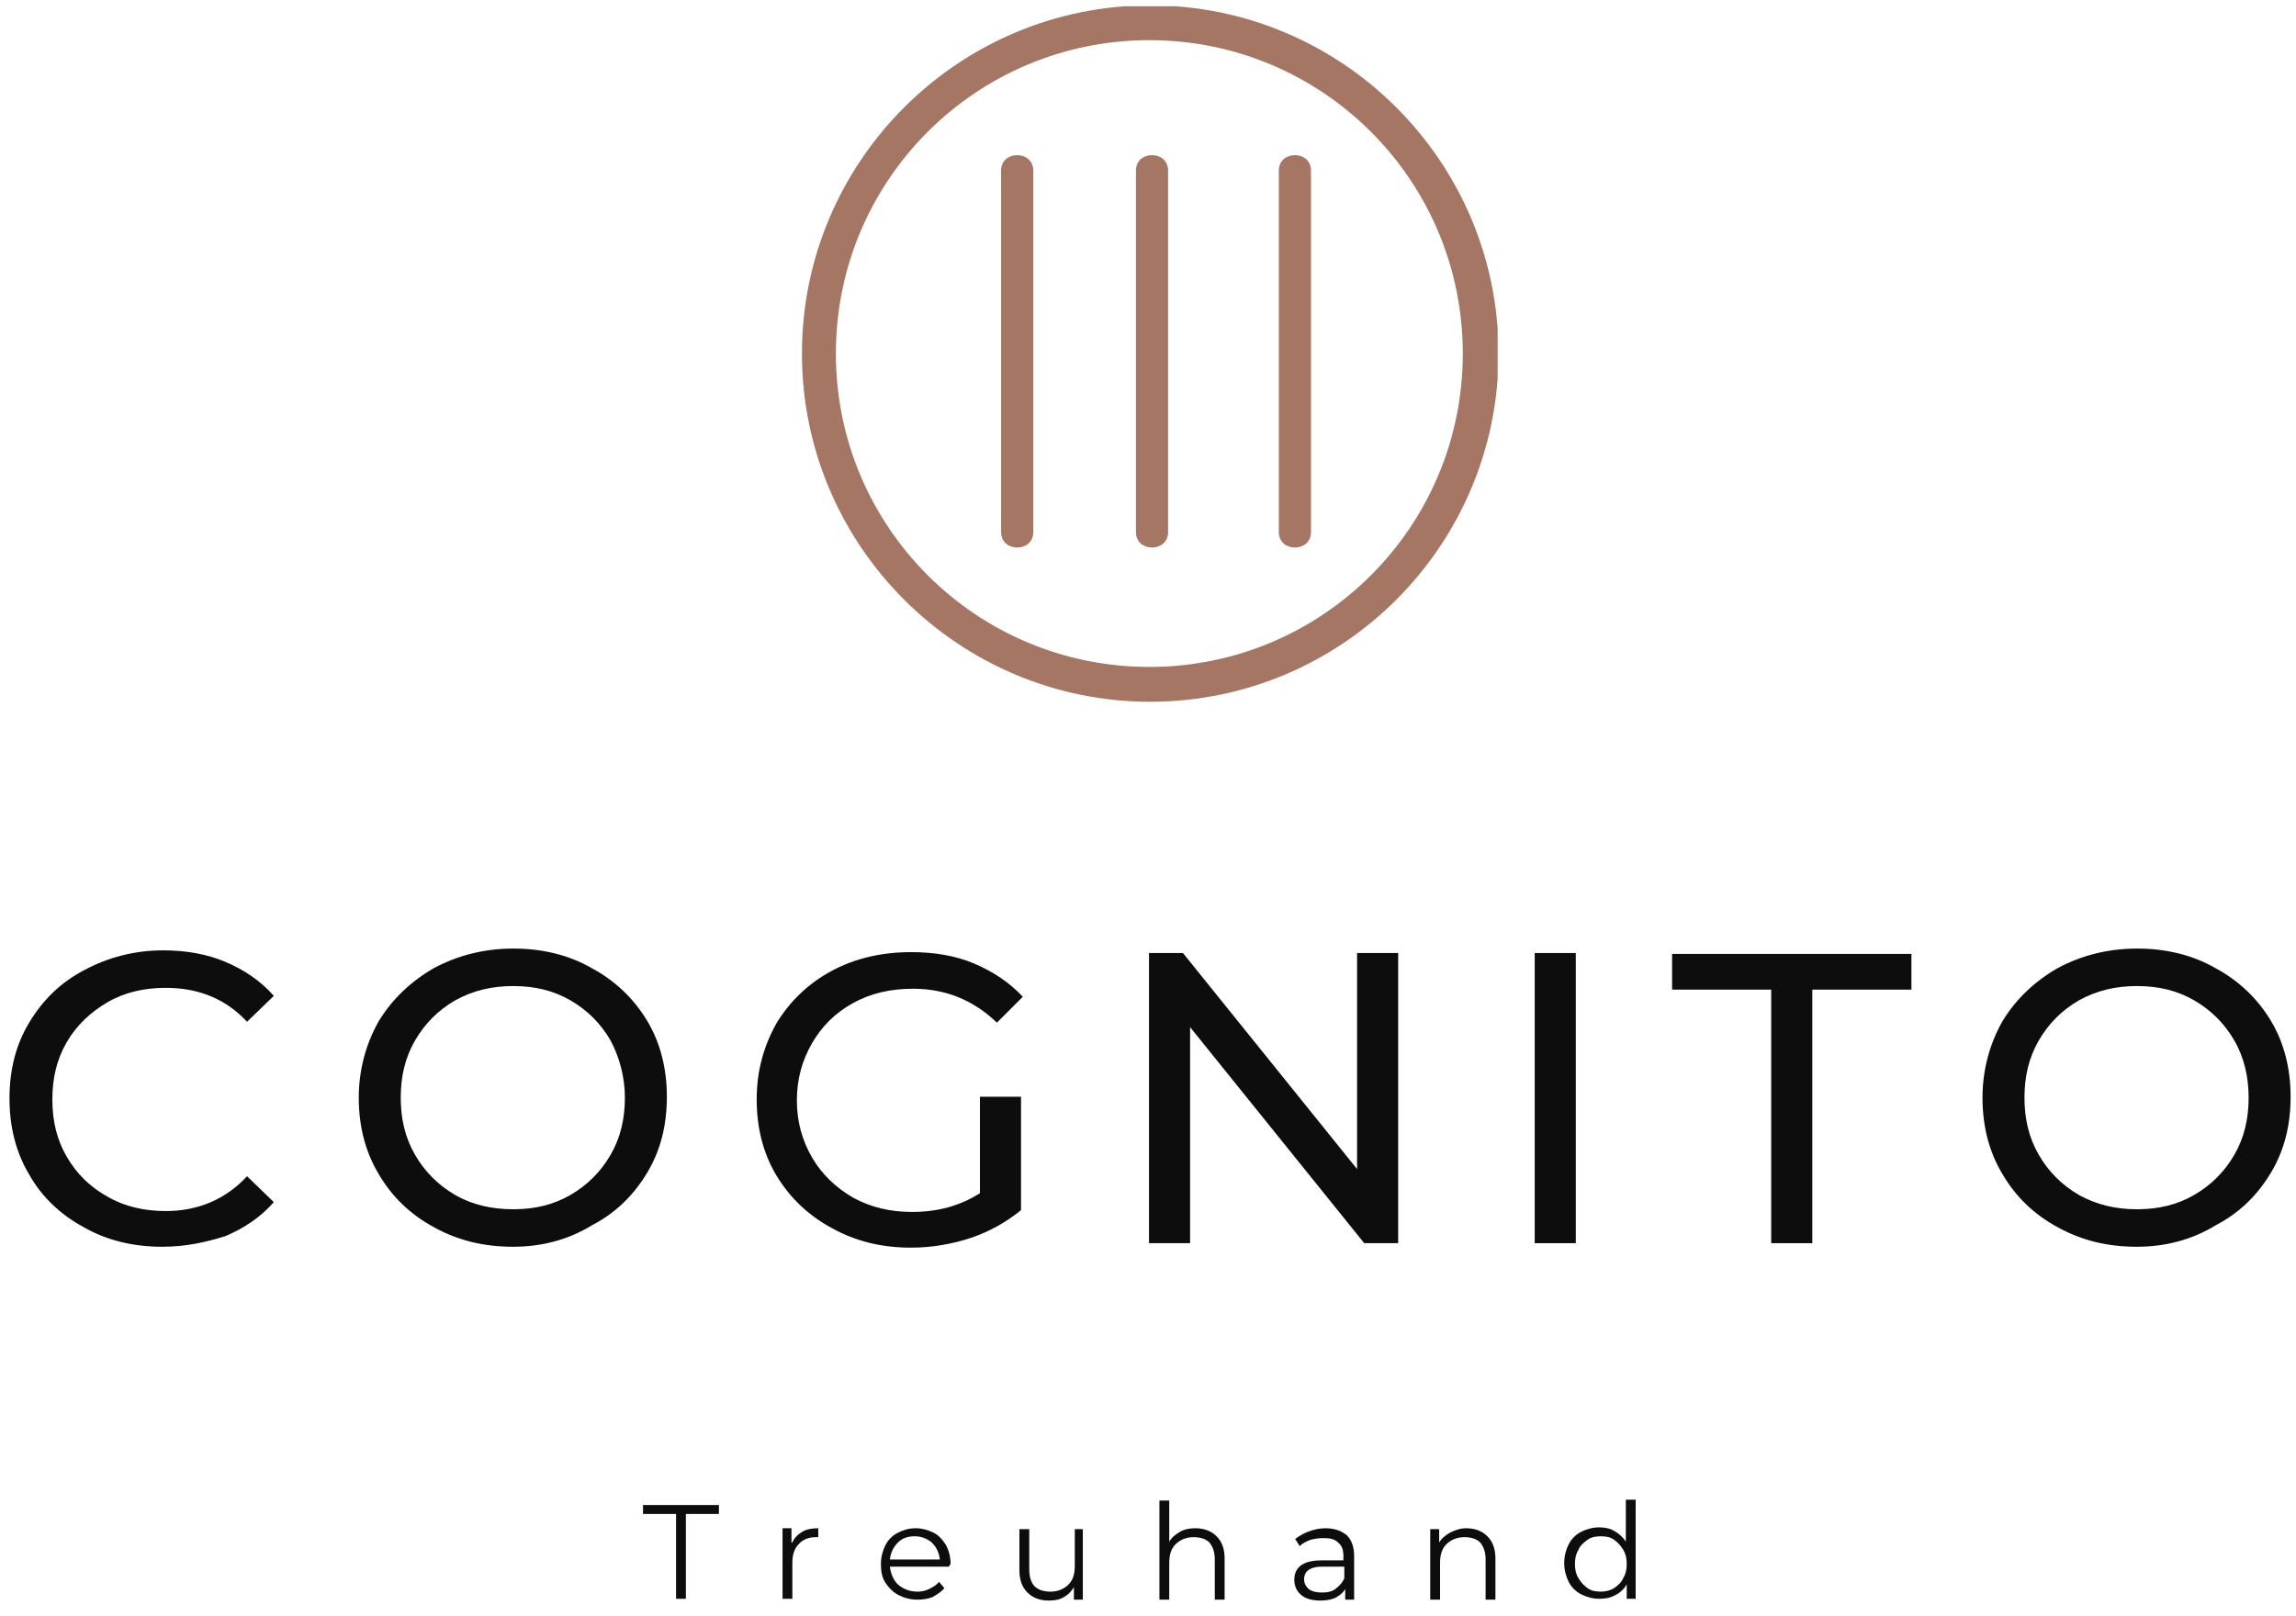 <?xml version="1.0" encoding="utf-8"?>
<!-- Generator: Adobe Illustrator 24.3.0, SVG Export Plug-In . SVG Version: 6.00 Build 0)  -->
<svg version="1.1" id="Ebene_1" xmlns="http://www.w3.org/2000/svg" xmlns:xlink="http://www.w3.org/1999/xlink" x="0px" y="0px"
	 width="257.1px" height="181px" viewBox="0 0 257.1 181" style="enable-background:new 0 0 257.1 181;" xml:space="preserve">
<style type="text/css">
	.st0{display:none;fill:#FFFFFF;}
	.st1{display:none;fill:#8F4D45;}
	.st2{fill:#0D0D0D;}
	.st3{clip-path:url(#SVGID_2_);}
	.st4{fill:#A67665;}
</style>
<g id="surface1">
	<rect x="-21.3" y="-52.4" class="st0" width="300" height="300"/>
	<rect x="-21.3" y="-52.4" class="st0" width="300" height="300"/>
	<rect x="-21.3" y="-52.4" class="st1" width="300" height="300"/>
	<rect x="-21.3" y="-52.4" class="st0" width="300" height="300"/>
	<g>
		<g transform="translate(349.603, 868.17)">
			<path class="st2" d="M-273.9-698.6h-3.7v-1h8.5v1h-3.7v9.5h-1.1V-698.6z"/>
		</g>
	</g>
	<g>
		<g transform="translate(403.127, 868.17)">
			<path class="st2" d="M-314.4-695.4c0.2-0.5,0.6-0.9,1.1-1.2c0.5-0.3,1.1-0.4,1.8-0.4v1l-0.3,0c-0.8,0-1.5,0.3-1.9,0.8
				c-0.5,0.5-0.7,1.2-0.7,2.1v4h-1.1v-7.9h1V-695.4z"/>
		</g>
	</g>
	<g>
		<g transform="translate(446.945, 868.17)">
			<path class="st2" d="M-340.7-692.7h-6.6c0.1,0.8,0.4,1.5,0.9,2c0.6,0.5,1.3,0.8,2.2,0.8c0.5,0,0.9-0.1,1.3-0.3
				c0.4-0.2,0.8-0.4,1.1-0.8l0.6,0.7c-0.3,0.4-0.8,0.7-1.3,1c-0.5,0.2-1.1,0.3-1.7,0.3c-0.8,0-1.5-0.2-2.1-0.5
				c-0.6-0.3-1.1-0.8-1.5-1.4c-0.4-0.6-0.5-1.3-0.5-2.1c0-0.8,0.2-1.5,0.5-2.1c0.3-0.6,0.8-1.1,1.4-1.4c0.6-0.3,1.2-0.5,2-0.5
				c0.7,0,1.4,0.2,2,0.5c0.6,0.3,1,0.8,1.4,1.4c0.3,0.6,0.5,1.3,0.5,2.1L-340.7-692.7z M-344.5-696.1c-0.8,0-1.4,0.2-1.9,0.7
				c-0.5,0.5-0.8,1.1-0.9,1.9h5.6c-0.1-0.8-0.4-1.4-0.9-1.9C-343.1-695.8-343.7-696.1-344.5-696.1z"/>
		</g>
	</g>
	<g>
		<g transform="translate(502.152, 868.17)">
			<path class="st2" d="M-380.9-696.9v7.9h-1v-1.4c-0.3,0.5-0.7,0.9-1.1,1.1c-0.5,0.3-1,0.4-1.7,0.4c-1,0-1.8-0.3-2.4-0.9
				c-0.6-0.6-0.9-1.4-0.9-2.5v-4.6h1.1v4.5c0,0.8,0.2,1.5,0.6,1.9c0.4,0.4,1,0.6,1.8,0.6c0.8,0,1.5-0.3,2-0.8
				c0.5-0.5,0.7-1.2,0.7-2.1v-4.1H-380.9z"/>
		</g>
	</g>
	<g>
		<g transform="translate(561.23, 868.17)">
			<path class="st2" d="M-427.4-697c1,0,1.8,0.3,2.4,0.9c0.6,0.6,0.9,1.4,0.9,2.5v4.6h-1.1v-4.5c0-0.8-0.2-1.4-0.6-1.9
				c-0.4-0.4-1-0.6-1.8-0.6c-0.8,0-1.5,0.3-2,0.8c-0.5,0.5-0.7,1.2-0.7,2.1v4.1h-1.1v-11.1h1.1v4.6c0.3-0.5,0.7-0.8,1.2-1.1
				C-428.6-696.9-428-697-427.4-697z"/>
		</g>
	</g>
	<g>
		<g transform="translate(620.533, 868.17)">
			<path class="st2" d="M-472.1-697c1,0,1.8,0.3,2.4,0.8c0.5,0.5,0.8,1.3,0.8,2.3v4.9h-1v-1.2c-0.2,0.4-0.6,0.7-1.1,1
				c-0.5,0.2-1,0.3-1.7,0.3c-0.9,0-1.6-0.2-2.1-0.6c-0.5-0.4-0.8-1-0.8-1.7c0-0.7,0.2-1.2,0.7-1.6c0.5-0.4,1.3-0.6,2.3-0.6h2.5v-0.5
				c0-0.7-0.2-1.2-0.6-1.5c-0.4-0.4-0.9-0.5-1.7-0.5c-0.5,0-1,0.1-1.4,0.2c-0.5,0.2-0.9,0.4-1.2,0.7l-0.5-0.8
				c0.4-0.3,0.9-0.6,1.4-0.8C-473.3-696.9-472.7-697-472.1-697z M-472.5-689.8c0.6,0,1.1-0.1,1.5-0.4c0.4-0.3,0.8-0.7,1-1.2v-1.3
				h-2.5c-1.3,0-2,0.5-2,1.4c0,0.5,0.2,0.8,0.5,1.1C-473.6-689.9-473.1-689.8-472.5-689.8z"/>
		</g>
	</g>
	<g>
		<g transform="translate(674.954, 868.17)">
			<path class="st2" d="M-510.8-697c1,0,1.8,0.3,2.4,0.9c0.6,0.6,0.9,1.4,0.9,2.5v4.6h-1.1v-4.5c0-0.8-0.2-1.4-0.6-1.9
				c-0.4-0.4-1-0.6-1.8-0.6c-0.8,0-1.5,0.3-2,0.8c-0.5,0.5-0.7,1.2-0.7,2.1v4.1h-1.1v-7.9h1v1.5c0.3-0.5,0.7-0.8,1.2-1.1
				C-512-696.8-511.4-697-510.8-697z"/>
		</g>
	</g>
	<g>
		<g transform="translate(734.257, 868.17)">
			<path class="st2" d="M-551.1-700.2v11.1h-1v-1.6c-0.3,0.5-0.7,0.9-1.3,1.2c-0.5,0.3-1.1,0.4-1.8,0.4c-0.7,0-1.4-0.2-2-0.5
				c-0.6-0.3-1.1-0.8-1.4-1.4c-0.3-0.6-0.5-1.3-0.5-2.1c0-0.8,0.2-1.5,0.5-2.1c0.3-0.6,0.8-1.1,1.4-1.4c0.6-0.3,1.3-0.5,2-0.5
				c0.6,0,1.2,0.1,1.7,0.4c0.5,0.3,0.9,0.6,1.3,1.2v-4.7H-551.1z M-555-689.9c0.5,0,1-0.1,1.5-0.4c0.4-0.3,0.8-0.6,1-1.1
				c0.3-0.5,0.4-1,0.4-1.6c0-0.6-0.1-1.1-0.4-1.6c-0.3-0.5-0.6-0.8-1-1.1c-0.4-0.3-0.9-0.4-1.5-0.4c-0.6,0-1.1,0.1-1.5,0.4
				c-0.4,0.3-0.8,0.6-1,1.1c-0.3,0.5-0.4,1-0.4,1.6c0,0.6,0.1,1.1,0.4,1.6c0.3,0.5,0.6,0.8,1,1.1C-556.1-690-555.6-689.9-555-689.9z
				"/>
		</g>
	</g>
	<g>
		<g transform="translate(75.363, 718.542)">
			<path class="st2" d="M-57.2-578.9c-3.2,0-6.2-0.7-8.8-2.2c-2.6-1.4-4.7-3.4-6.1-5.9c-1.5-2.5-2.2-5.4-2.2-8.5
				c0-3.2,0.7-6,2.2-8.5c1.5-2.5,3.5-4.5,6.2-5.9c2.6-1.4,5.6-2.2,8.8-2.2c2.5,0,4.9,0.4,7,1.3c2.1,0.9,3.9,2.1,5.4,3.8l-3,2.9
				c-2.4-2.6-5.5-3.8-9.1-3.8c-2.4,0-4.6,0.5-6.5,1.6c-1.9,1.1-3.5,2.6-4.6,4.5c-1.1,1.9-1.6,4-1.6,6.4c0,2.4,0.5,4.5,1.6,6.4
				c1.1,1.9,2.6,3.4,4.6,4.5c1.9,1.1,4.1,1.6,6.5,1.6c3.6,0,6.7-1.3,9.1-3.9l3,2.9c-1.5,1.7-3.3,2.9-5.4,3.8
				C-52.3-579.4-54.6-578.9-57.2-578.9z"/>
		</g>
	</g>
	<g>
		<g transform="translate(221.973, 718.542)">
			<path class="st2" d="M-164.5-578.9c-3.3,0-6.2-0.7-8.9-2.2c-2.6-1.4-4.7-3.4-6.2-6c-1.5-2.5-2.2-5.4-2.2-8.5c0-3.1,0.8-6,2.2-8.5
				c1.5-2.5,3.6-4.5,6.2-6c2.6-1.4,5.6-2.2,8.9-2.2c3.2,0,6.2,0.7,8.8,2.2c2.6,1.4,4.7,3.4,6.2,5.9c1.5,2.5,2.2,5.4,2.2,8.5
				c0,3.2-0.7,6-2.2,8.5c-1.5,2.5-3.5,4.5-6.2,5.9C-158.3-579.7-161.3-578.9-164.5-578.9z M-164.5-583.1c2.4,0,4.5-0.5,6.4-1.6
				c1.9-1.1,3.4-2.6,4.5-4.5c1.1-1.9,1.6-4,1.6-6.4c0-2.3-0.6-4.5-1.6-6.4c-1.1-1.9-2.6-3.4-4.5-4.5c-1.9-1.1-4-1.6-6.4-1.6
				c-2.4,0-4.5,0.5-6.5,1.6c-1.9,1.1-3.4,2.6-4.5,4.5c-1.1,1.9-1.6,4-1.6,6.4c0,2.4,0.5,4.5,1.6,6.4c1.1,1.9,2.6,3.4,4.5,4.5
				C-169.1-583.6-166.9-583.1-164.5-583.1z"/>
		</g>
	</g>
	<g>
		<g transform="translate(388.931, 718.542)">
			<path class="st2" d="M-279.1-595.7h4.5v12.7c-1.6,1.3-3.5,2.4-5.6,3.1c-2.1,0.7-4.4,1.1-6.7,1.1c-3.3,0-6.2-0.7-8.9-2.2
				c-2.6-1.4-4.7-3.4-6.2-5.9c-1.5-2.5-2.2-5.4-2.2-8.5c0-3.2,0.8-6,2.2-8.5c1.5-2.5,3.6-4.5,6.2-5.9c2.6-1.4,5.6-2.1,8.9-2.1
				c2.6,0,5,0.4,7.1,1.3c2.1,0.9,3.9,2.1,5.4,3.7l-2.9,2.9c-2.6-2.5-5.7-3.8-9.4-3.8c-2.5,0-4.7,0.5-6.7,1.6c-2,1.1-3.5,2.6-4.6,4.5
				c-1.1,1.9-1.7,4-1.7,6.4c0,2.4,0.6,4.5,1.7,6.4c1.1,1.9,2.7,3.4,4.6,4.5c2,1.1,4.2,1.6,6.6,1.6c2.9,0,5.4-0.7,7.6-2.1V-595.7z"/>
		</g>
	</g>
	<g>
		<g transform="translate(544.063, 718.542)">
			<path class="st2" d="M-387.5-611.8v32.5h-3.8l-19.5-24.2v24.2h-4.6v-32.5h3.8l19.5,24.2v-24.2H-387.5z"/>
		</g>
	</g>
	<g>
		<g transform="translate(706.152, 718.542)">
			<path class="st2" d="M-534.3-611.8h4.6v32.5h-4.6V-611.8z"/>
		</g>
	</g>
	<g>
		<g transform="translate(780.936, 718.542)">
			<path class="st2" d="M-582.6-607.7h-11.1v-4h26.8v4h-11.1v28.4h-4.6V-607.7z"/>
		</g>
	</g>
	<g>
		<g transform="translate(903.895, 718.542)">
			<path class="st2" d="M-664.6-578.9c-3.3,0-6.2-0.7-8.9-2.2c-2.6-1.4-4.7-3.4-6.2-6c-1.5-2.5-2.2-5.4-2.2-8.5c0-3.1,0.8-6,2.2-8.5
				c1.5-2.5,3.6-4.5,6.2-6c2.6-1.4,5.6-2.2,8.9-2.2c3.2,0,6.2,0.7,8.8,2.2c2.6,1.4,4.7,3.4,6.2,5.9c1.5,2.5,2.2,5.4,2.2,8.5
				c0,3.2-0.7,6-2.2,8.5c-1.5,2.5-3.5,4.5-6.2,5.9C-658.4-579.7-661.4-578.9-664.6-578.9z M-664.6-583.1c2.4,0,4.5-0.5,6.4-1.6
				c1.9-1.1,3.4-2.6,4.5-4.5c1.1-1.9,1.6-4,1.6-6.4c0-2.3-0.5-4.5-1.6-6.4c-1.1-1.9-2.6-3.4-4.5-4.5c-1.9-1.1-4-1.6-6.4-1.6
				c-2.4,0-4.5,0.5-6.5,1.6c-1.9,1.1-3.4,2.6-4.5,4.5c-1.1,1.9-1.6,4-1.6,6.4c0,2.4,0.5,4.5,1.6,6.4c1.1,1.9,2.6,3.4,4.5,4.5
				C-669.1-583.6-667-583.1-664.6-583.1z"/>
		</g>
	</g>
	<g>
		<defs>
			<rect id="SVGID_1_" x="89.8" y="0.7" width="77.9" height="77.9"/>
		</defs>
		<clipPath id="SVGID_2_">
			<use xlink:href="#SVGID_1_"  style="overflow:visible;"/>
		</clipPath>
		<g class="st3">
			<path class="st4" d="M89.8,39.6c0-21.5,17.5-39,39-39c21.5,0,39,17.5,39,39c0,21.5-17.5,39-39,39C107.3,78.6,89.8,61.1,89.8,39.6
				z M163.8,39.6c0-19.4-15.7-35.1-35.1-35.1c-19.4,0-35.1,15.7-35.1,35.1c0,19.4,15.7,35.1,35.1,35.1
				C148.1,74.7,163.8,59,163.8,39.6z"/>
		</g>
	</g>
	<path class="st4" d="M130.8,59.6c0-13.5,0-27,0-40.5c0-2.3-3.6-2.3-3.6,0c0,13.5,0,27,0,40.5C127.2,61.9,130.8,61.9,130.8,59.6z"/>
	<path class="st4" d="M146.8,59.6c0-13.5,0-27,0-40.5c0-2.3-3.6-2.3-3.6,0c0,13.5,0,27,0,40.5C143.2,61.9,146.8,61.9,146.8,59.6z"/>
	<path class="st4" d="M115.7,59.6c0-13.5,0-27,0-40.5c0-2.3-3.6-2.3-3.6,0c0,13.5,0,27,0,40.5C112.1,61.9,115.7,61.9,115.7,59.6z"/>
</g>
</svg>

